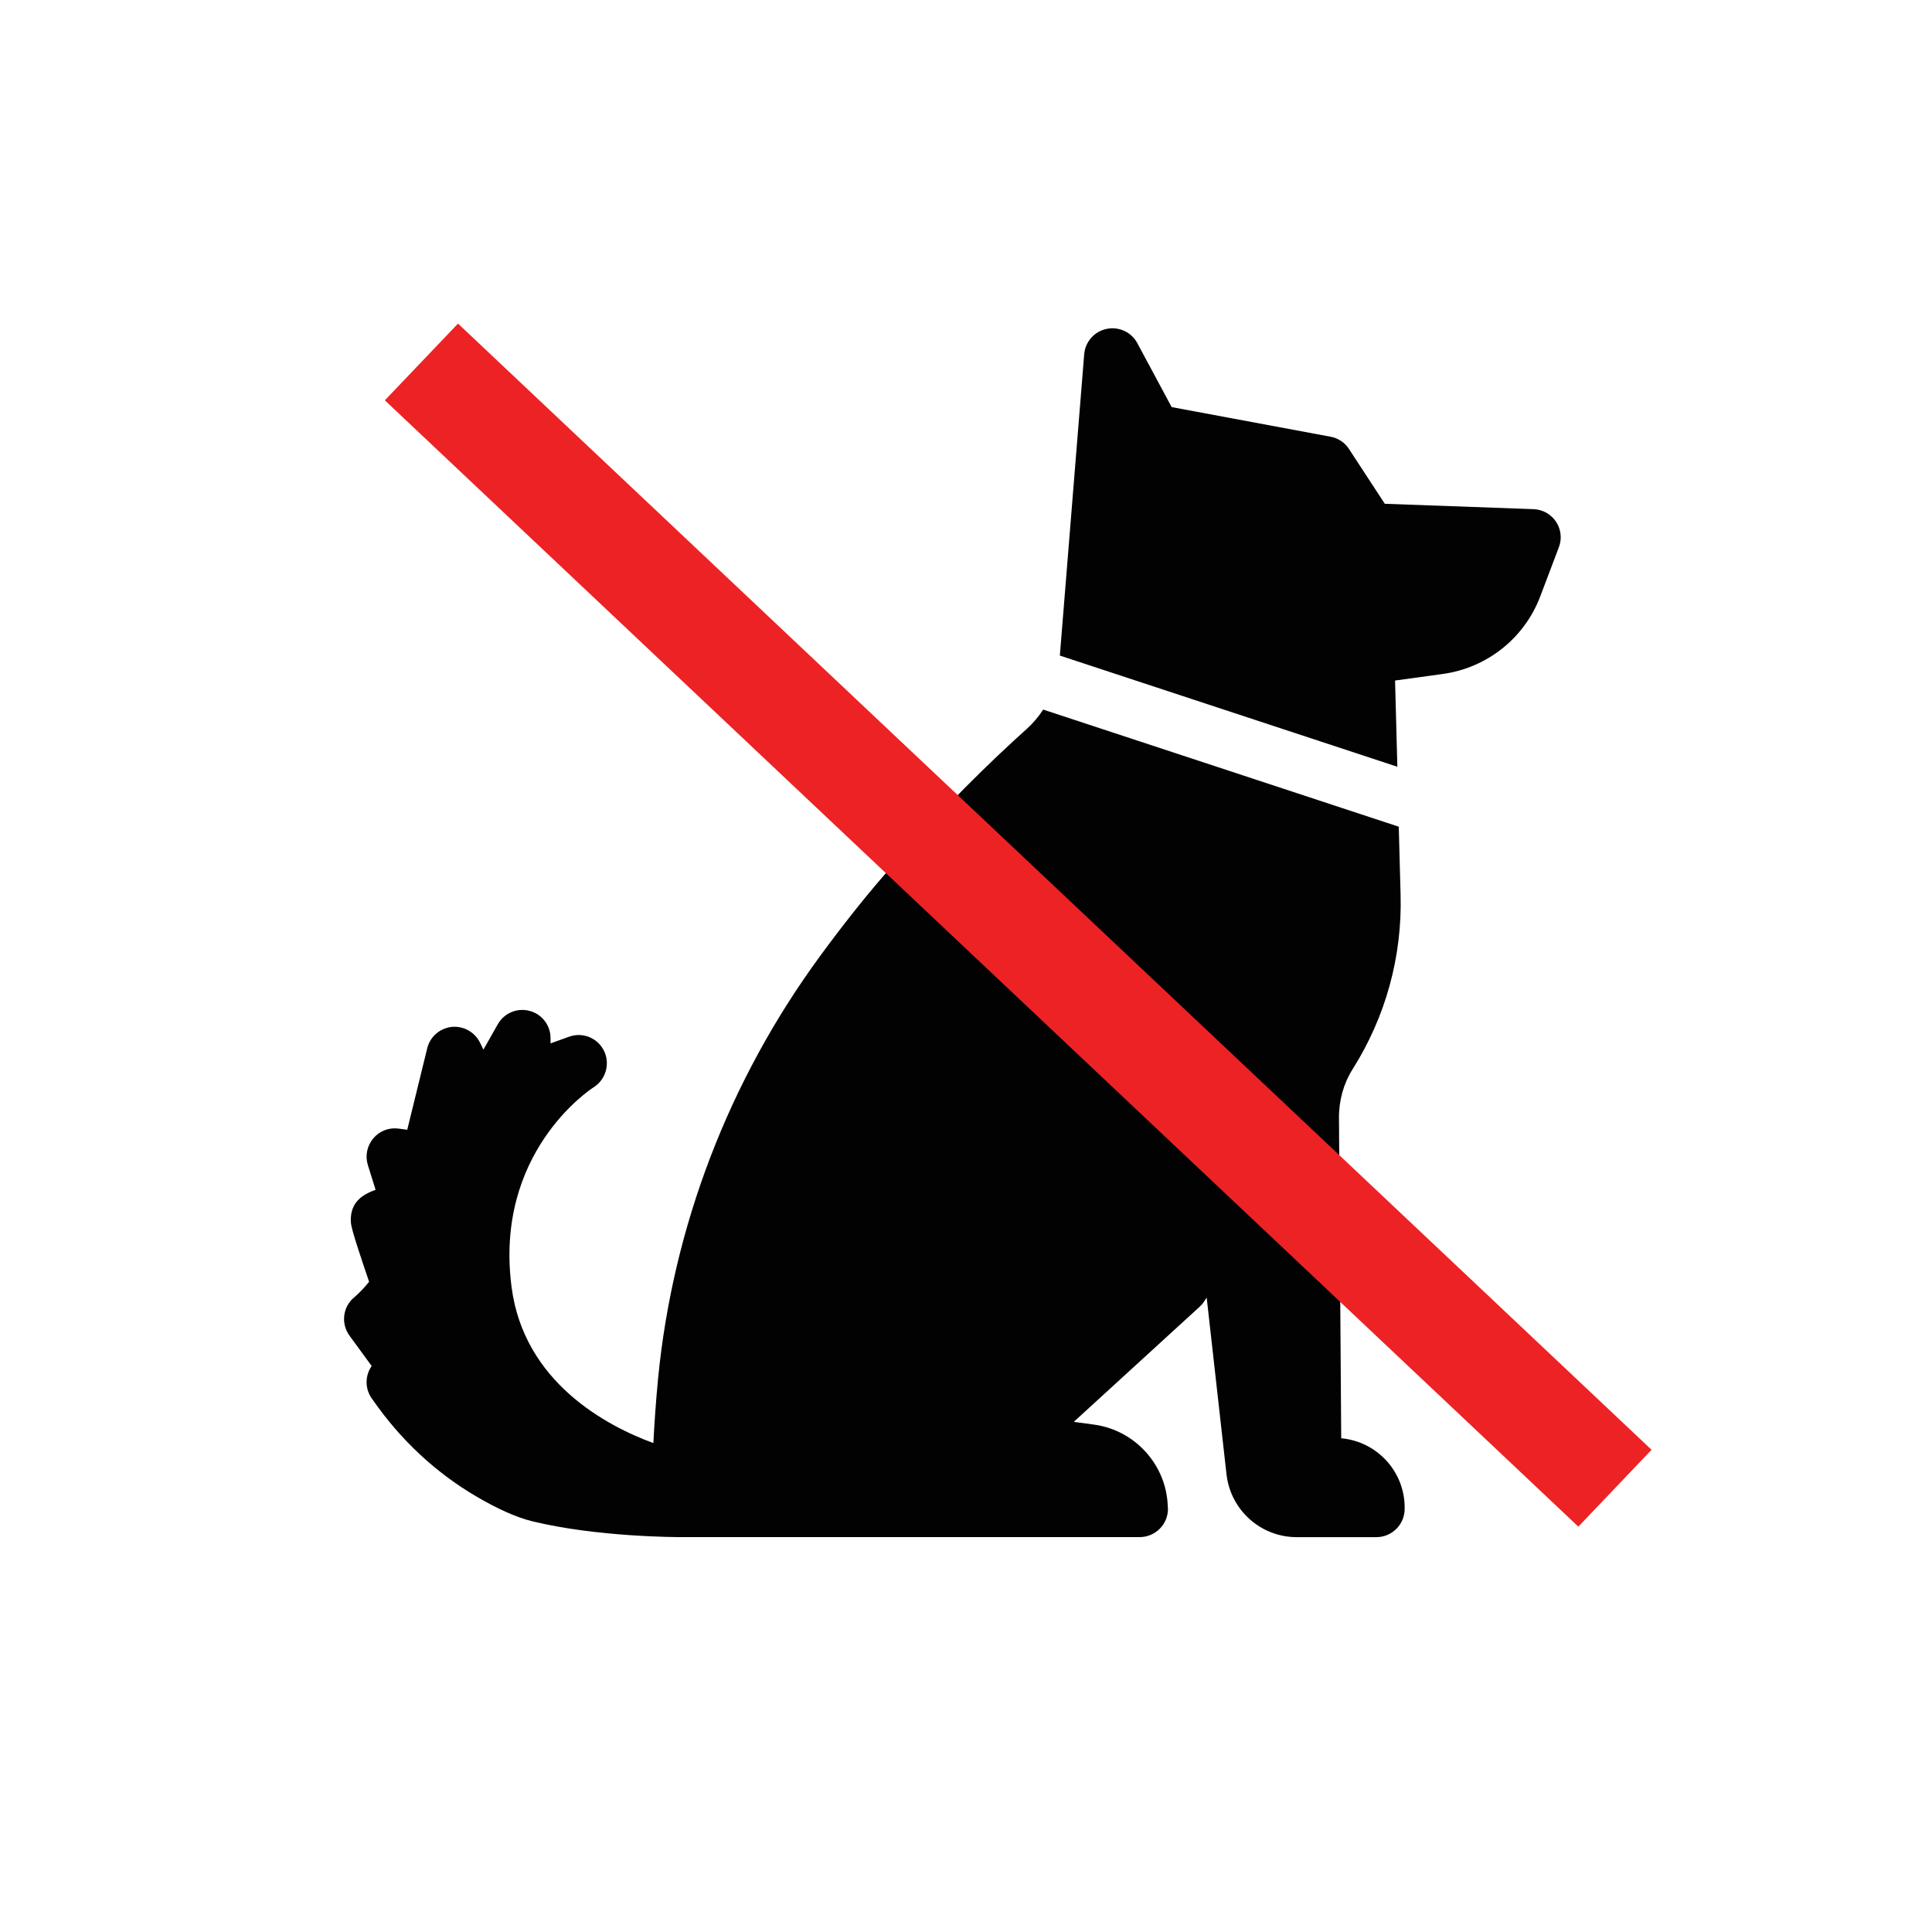 <?xml version="1.0" encoding="utf-8"?>
<!-- Generator: Adobe Illustrator 15.1.0, SVG Export Plug-In . SVG Version: 6.00 Build 0)  -->
<!DOCTYPE svg PUBLIC "-//W3C//DTD SVG 1.1//EN" "http://www.w3.org/Graphics/SVG/1.1/DTD/svg11.dtd">
<svg version="1.1" id="Layer_1" xmlns="http://www.w3.org/2000/svg" xmlns:xlink="http://www.w3.org/1999/xlink" x="0px" y="0px"
	 width="37.065px" height="37.066px" viewBox="0 0 37.065 37.066" enable-background="new 0 0 37.065 37.066" xml:space="preserve">
<path fill="#020202" d="M26.948,28.922v0.026c0,0.299-0.244,0.542-0.543,0.542h-1.527c-0.691,0-1.271-0.519-1.348-1.208l-0.38-3.387
	l-0.053,0.079c-0.024,0.038-0.054,0.07-0.087,0.1l-2.41,2.204l0.391,0.053c0.784,0.107,1.383,0.77,1.412,1.557
	c0.002,0.019,0.004,0.041,0.004,0.06c0,0.299-0.244,0.541-0.543,0.541c-0.002,0.001-0.002,0.001-0.004,0h-8.806h-0.002h-0.002
	c-0.063,0-1.593-0.001-2.832-0.302c-0.311-0.076-0.669-0.236-1.094-0.486c-0.77-0.455-1.43-1.069-1.963-1.832l-0.03-0.042
	c-0.116-0.166-0.13-0.382-0.037-0.56c0.012-0.021,0.023-0.042,0.036-0.061l-0.425-0.582c-0.167-0.229-0.13-0.549,0.085-0.73
	c0.108-0.092,0.226-0.219,0.291-0.304C6.73,23.559,6.73,23.498,6.73,23.402c0-0.321,0.197-0.478,0.476-0.575l-0.149-0.476
	c-0.055-0.177-0.015-0.369,0.104-0.511c0.119-0.143,0.301-0.213,0.486-0.188l0.166,0.022l0.383-1.562
	c0.053-0.221,0.241-0.385,0.468-0.411c0.224-0.023,0.444,0.097,0.544,0.3l0.066,0.136l0.275-0.485
	c0.12-0.215,0.371-0.322,0.609-0.259c0.238,0.061,0.404,0.277,0.404,0.523v0.101l0.359-0.129c0.26-0.093,0.548,0.026,0.668,0.275
	c0.119,0.247,0.033,0.547-0.198,0.695c-0.077,0.048-1.914,1.264-1.576,3.838c0.239,1.824,1.823,2.66,2.72,2.989
	c0.018-0.354,0.045-0.769,0.09-1.238c0.285-2.915,1.357-5.716,3.106-8.102c0.41-0.56,0.813-1.071,1.202-1.522
	c1.127-1.31,2.122-2.263,2.76-2.834c0.125-0.112,0.232-0.239,0.32-0.376l6.822,2.247l0.035,1.303
	c0.033,1.188-0.287,2.346-0.92,3.349c-0.172,0.271-0.264,0.596-0.262,0.936l0.043,6.145C26.415,27.654,26.948,28.229,26.948,28.922
	 M29.853,10.01c-0.098-0.146-0.258-0.236-0.434-0.242l-2.852-0.103L25.88,8.614c-0.08-0.124-0.207-0.209-0.355-0.236L22.478,7.81
	l-0.66-1.229c-0.113-0.21-0.354-0.321-0.589-0.271c-0.235,0.049-0.409,0.247-0.429,0.486l-0.467,5.781l6.475,2.133l-0.044-1.654
	l0.915-0.126c0.848-0.116,1.566-0.687,1.869-1.485l0.357-0.942C29.97,10.337,29.948,10.156,29.853,10.01"/>
<polygon fill="#ED2224" points="30.28,29.288 7.383,7.68 8.787,6.208 31.685,27.814 "/>
</svg>
